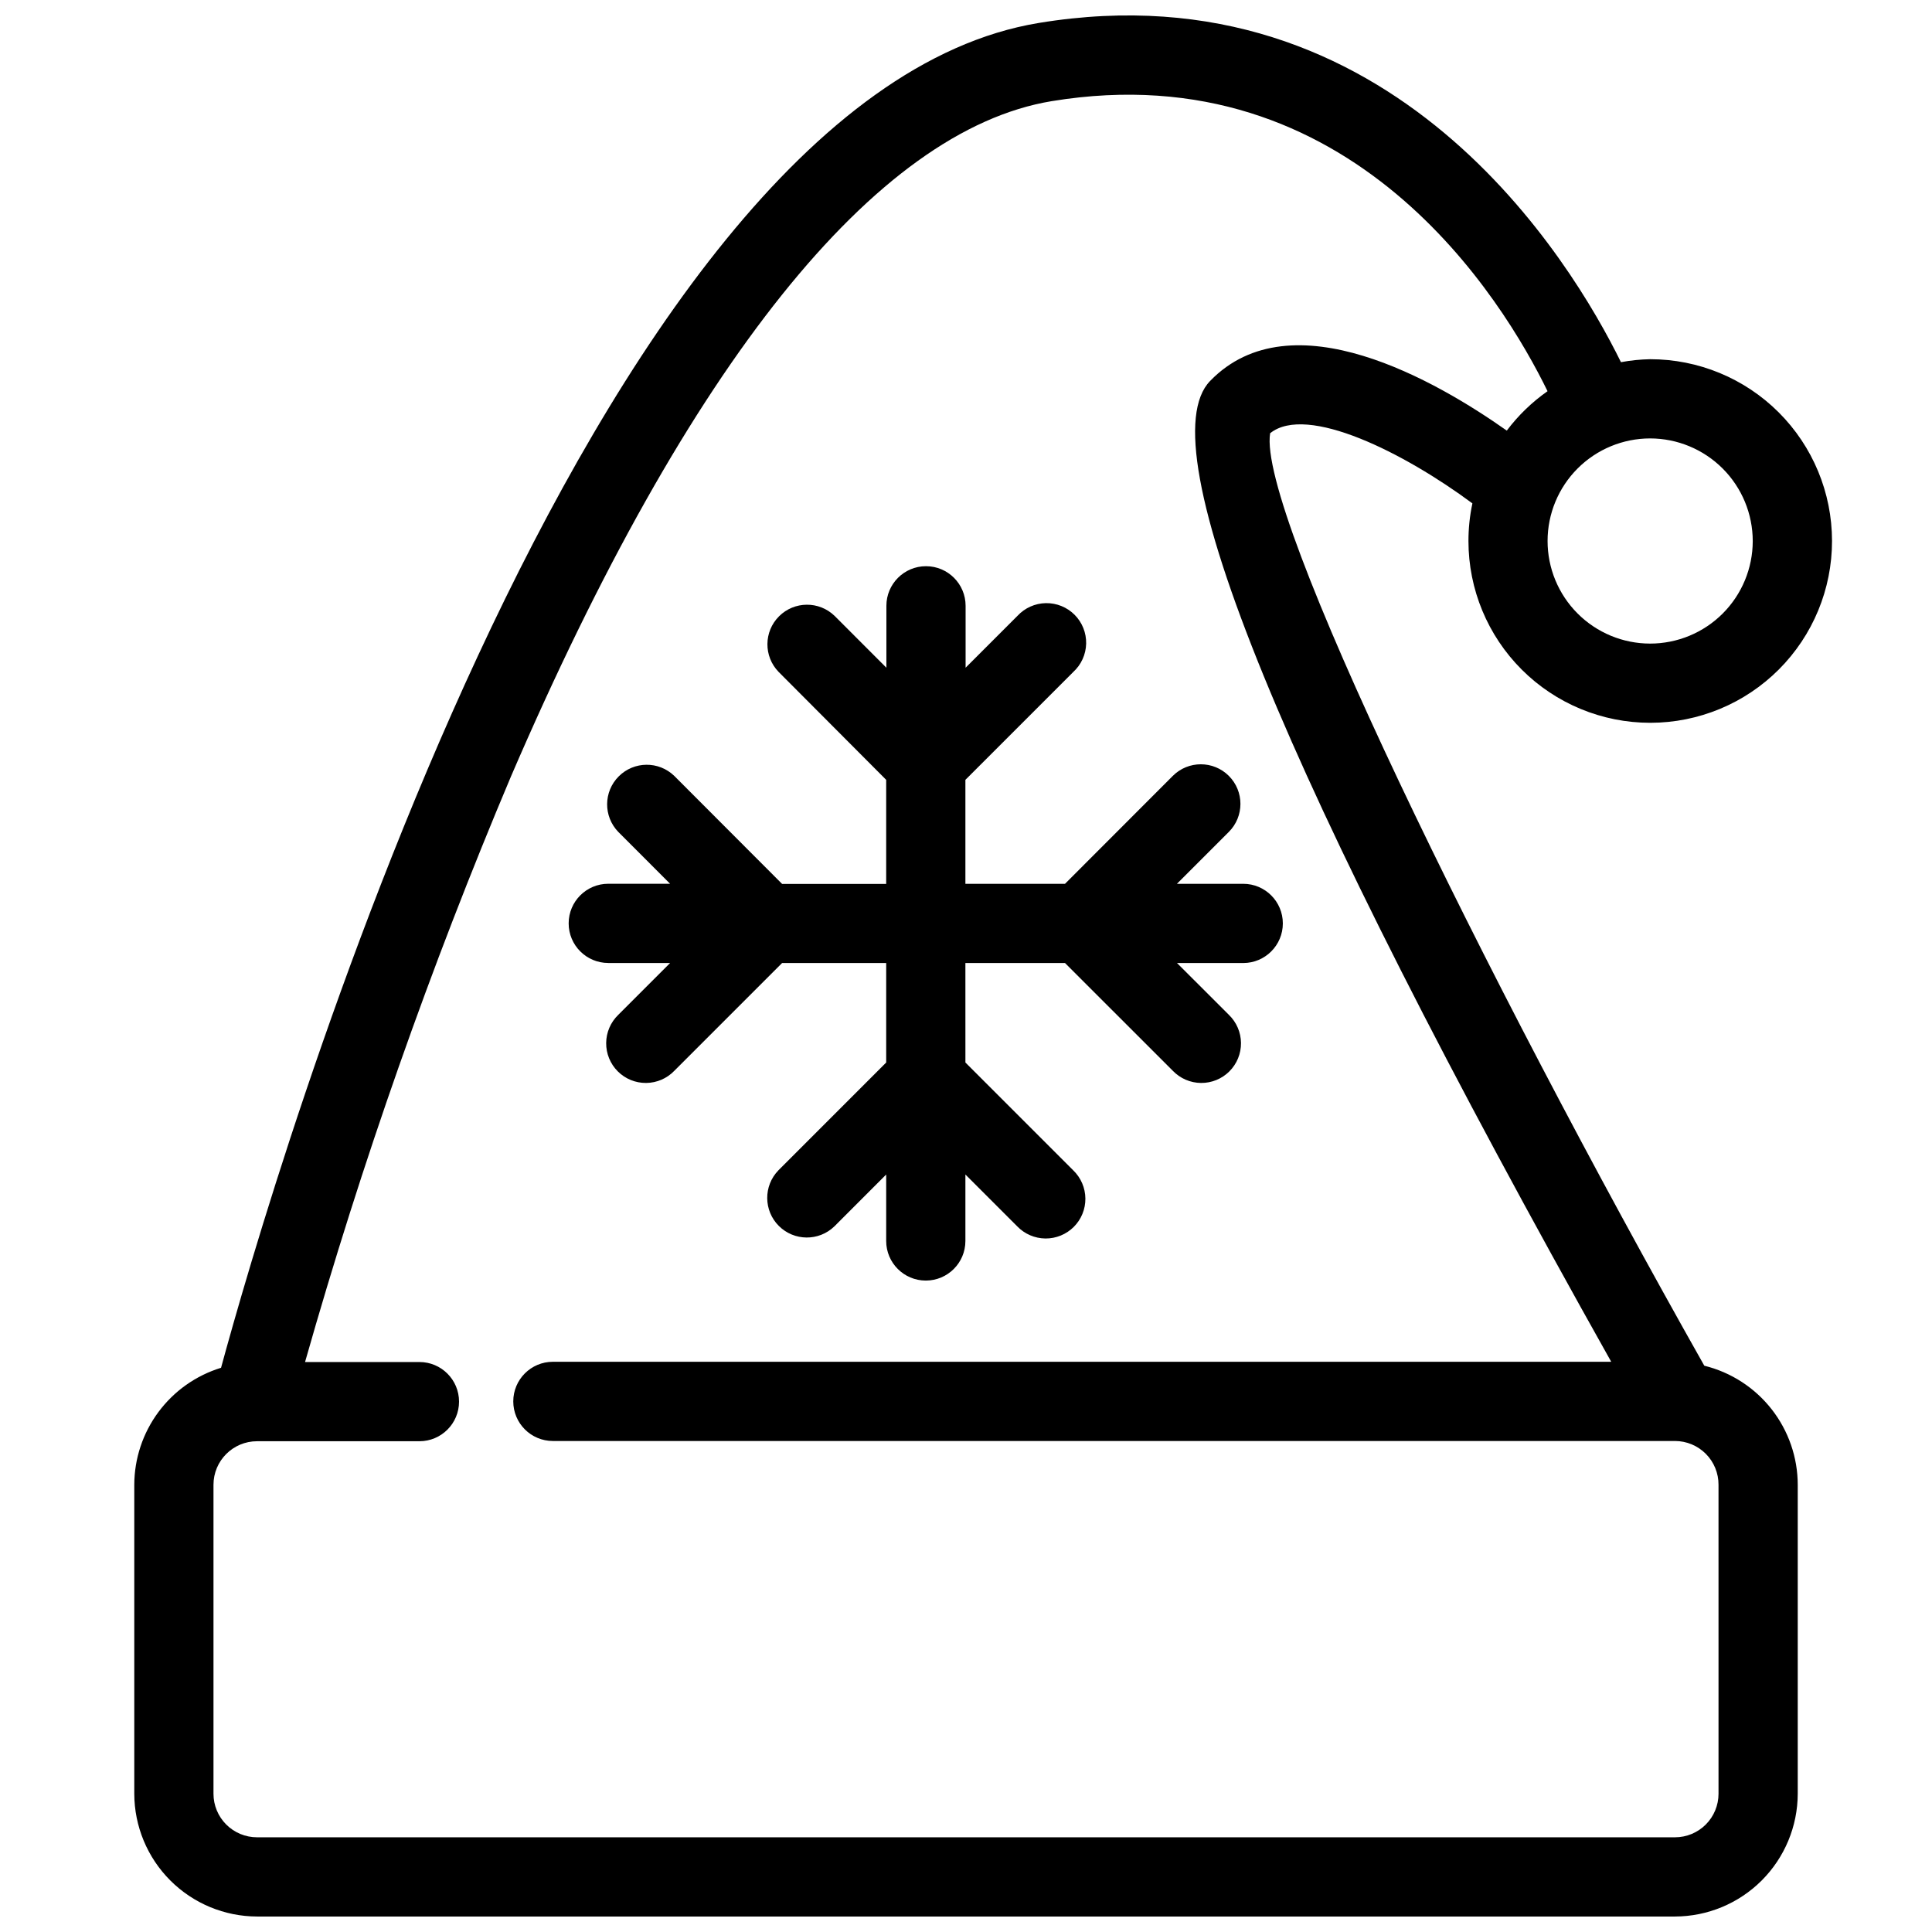 <?xml version="1.0" encoding="UTF-8"?>
<!-- Uploaded to: ICON Repo, www.iconrepo.com, Generator: ICON Repo Mixer Tools -->
<svg width="800px" height="800px" version="1.1" viewBox="144 144 512 512" xmlns="http://www.w3.org/2000/svg">
 <defs>
  <clipPath id="a">
   <path d="m179 148.09h451v503.81h-451z"/>
  </clipPath>
 </defs>
 <g clip-path="url(#a)">
  <path d="m595.66 505.93c-58.945-104.39-118.5-226.18-115.06-247.12 9.762-7.82 35.613 5.246 53.602 18.59-0.699 3.281-1.051 6.633-1.047 9.992 0.004 12.777 5.086 25.027 14.125 34.059 9.039 9.031 21.297 14.102 34.074 14.098 12.777-0.008 25.031-5.09 34.062-14.133 9.027-9.039 14.098-21.297 14.09-34.074-0.008-12.777-5.09-25.027-14.129-34.059-9.043-9.031-21.301-14.098-34.078-14.09-2.594 0.051-5.176 0.312-7.727 0.789-13.078-26.598-60.289-105.37-154.29-89.898-120.37 19.824-203.69 308.53-216.7 356.39-6.641 2.039-12.457 6.148-16.594 11.727-4.141 5.582-6.383 12.344-6.402 19.289v81.871c0.02 8.621 3.453 16.887 9.551 22.984 6.098 6.098 14.363 9.531 22.988 9.551h375.76c8.621-0.02 16.887-3.453 22.984-9.551 6.098-6.098 9.531-14.363 9.551-22.984v-81.871c-0.008-7.269-2.449-14.328-6.938-20.051-4.488-5.719-10.762-9.773-17.82-11.512zm12.836-218.54v0.004c-0.008 7.207-2.875 14.117-7.973 19.211-5.102 5.094-12.016 7.953-19.223 7.953-7.207-0.004-14.121-2.871-19.215-7.969-5.098-5.098-7.961-12.008-7.961-19.219 0-7.207 2.863-14.121 7.961-19.219 5.094-5.098 12.008-7.961 19.215-7.965 7.211 0.008 14.125 2.879 19.223 7.977 5.102 5.102 7.965 12.016 7.973 19.23zm-9.07 331.97c0 3.059-1.215 5.996-3.379 8.164-2.168 2.164-5.102 3.379-8.164 3.379h-375.76c-3.062 0-6-1.215-8.164-3.379-2.168-2.168-3.383-5.106-3.383-8.164v-81.871c0-6.375 5.168-11.547 11.547-11.547h43.035-0.004c5.797 0 10.496-4.699 10.496-10.496s-4.699-10.496-10.496-10.496h-30.312c14.992-52.809 33.223-104.64 54.582-155.21 47.105-109.4 96.594-171.21 143.26-178.93 79.801-13.133 119.71 52.855 131.43 76.859-4.125 2.894-7.769 6.418-10.801 10.445-18.328-12.941-56.984-35.496-78.625-13.152-16.68 17.203 19.195 104.76 106.3 259.92l-280.47 0.004c-5.797 0-10.496 4.699-10.496 10.496 0 5.797 4.699 10.496 10.496 10.496h297.36c3.074 0 6.019 1.227 8.188 3.406 2.168 2.18 3.375 5.137 3.356 8.211z"/>
 </g>
 <path d="m305.2 399.21h16.383l-13.738 13.738c-2.027 1.957-3.18 4.644-3.203 7.461-0.027 2.812 1.082 5.519 3.074 7.512 1.988 1.992 4.695 3.098 7.512 3.074 2.816-0.023 5.504-1.18 7.457-3.203l28.582-28.582h27.582v26.367l-28.582 28.59h0.004c-3.981 4.117-3.922 10.664 0.125 14.715 4.051 4.047 10.598 4.106 14.715 0.129l13.738-13.75v17.613-0.004c0 5.797 4.699 10.496 10.496 10.496s10.496-4.699 10.496-10.496v-17.609l13.75 13.75c1.957 2.023 4.644 3.176 7.461 3.203 2.812 0.023 5.519-1.086 7.512-3.074 1.992-1.992 3.098-4.699 3.074-7.512-0.023-2.816-1.18-5.504-3.203-7.461l-28.59-28.59-0.004-26.367h26.398l28.59 28.582c1.957 2.023 4.644 3.18 7.461 3.203 2.812 0.023 5.519-1.082 7.512-3.074 1.992-1.992 3.098-4.699 3.074-7.512-0.023-2.816-1.18-5.504-3.203-7.461l-13.75-13.738h17.551c5.793 0 10.492-4.699 10.492-10.496s-4.699-10.496-10.492-10.496h-17.574l13.75-13.75c4.102-4.098 4.106-10.746 0.008-14.848-4.098-4.098-10.746-4.102-14.848-0.004l-28.57 28.602h-26.398v-27.551l28.594-28.594c2.109-1.93 3.336-4.637 3.406-7.492 0.066-2.859-1.035-5.621-3.051-7.648-2.016-2.027-4.773-3.144-7.633-3.094-2.856 0.051-5.57 1.266-7.512 3.363l-13.75 13.75v-16.406c0-5.797-4.699-10.496-10.496-10.496-5.797 0-10.496 4.699-10.496 10.496v16.406l-13.738-13.75c-4.121-3.977-10.668-3.922-14.715 0.129-4.051 4.047-4.106 10.594-0.129 14.711l28.527 28.625v27.582h-27.582l-28.582-28.633c-4.117-3.977-10.664-3.922-14.711 0.129-4.051 4.047-4.106 10.594-0.129 14.711l13.738 13.75h-16.383c-5.797 0-10.496 4.699-10.496 10.496s4.699 10.496 10.496 10.496z"/>
</svg>